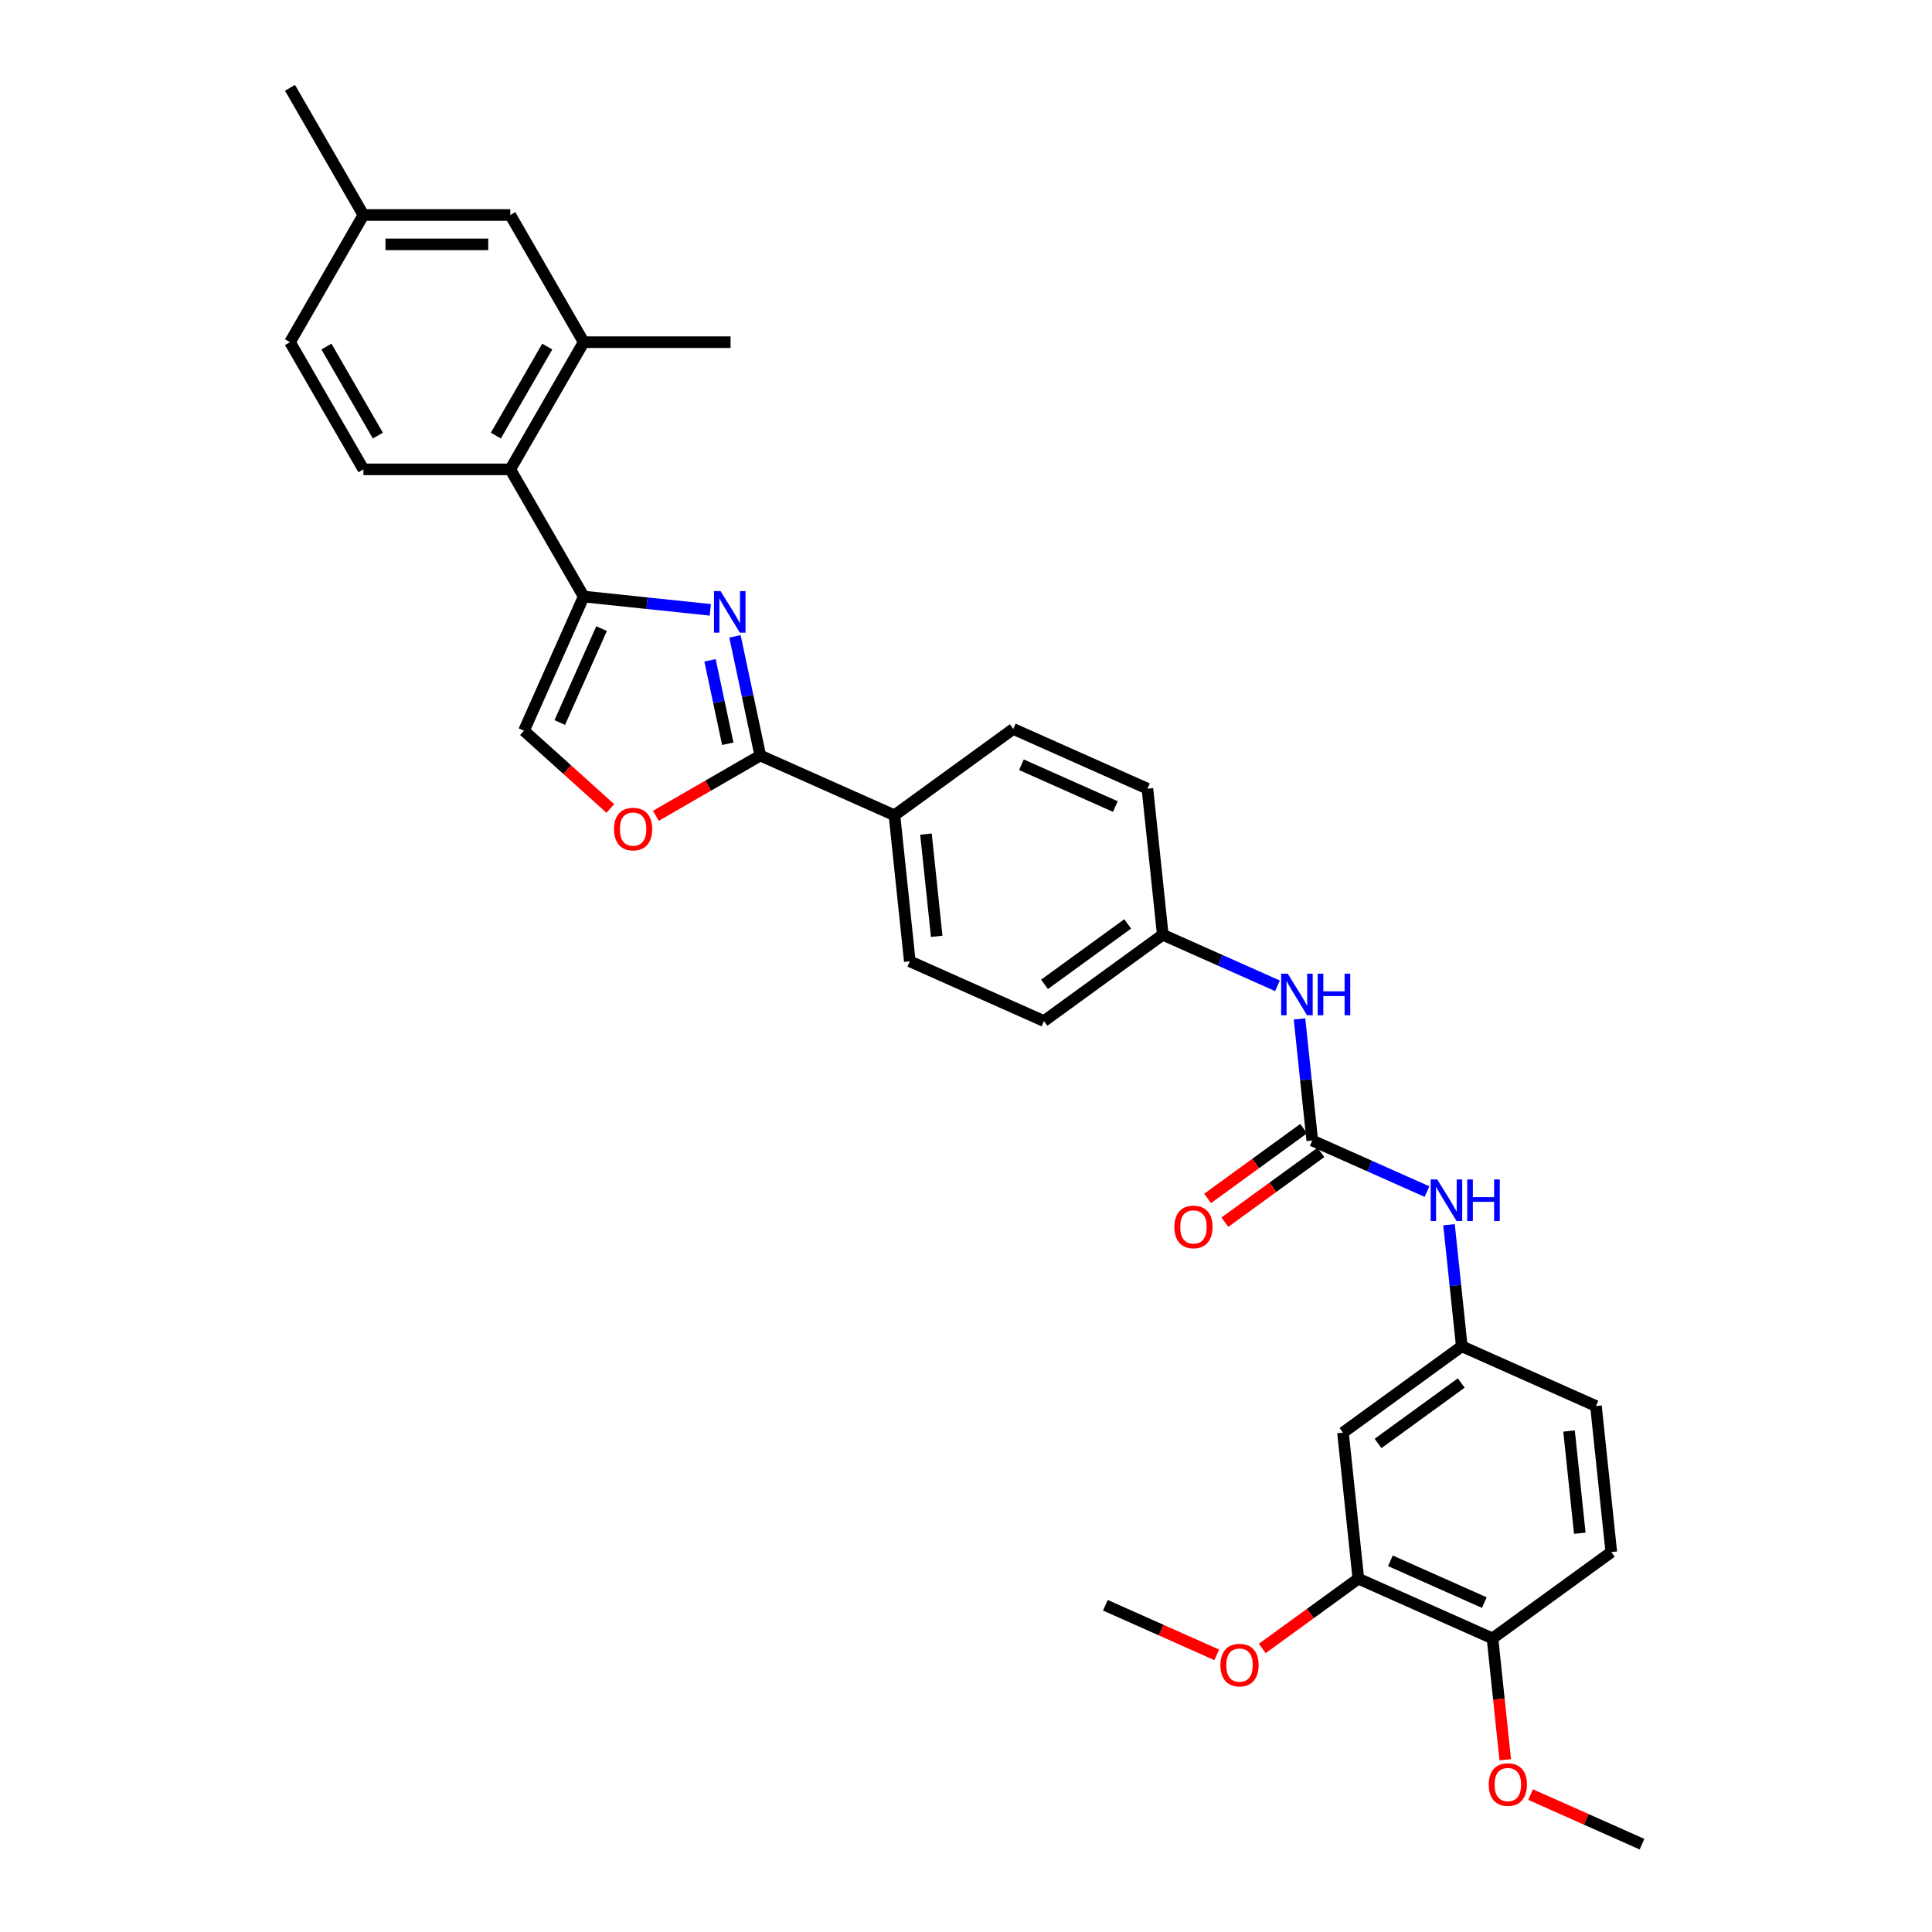 <?xml version='1.0' encoding='iso-8859-1'?>
<svg version='1.1' baseProfile='full'
              xmlns='http://www.w3.org/2000/svg'
                      xmlns:rdkit='http://www.rdkit.org/xml'
                      xmlns:xlink='http://www.w3.org/1999/xlink'
                  xml:space='preserve'
width='1000px' height='1000px' viewBox='0 0 1000 1000'>
<!-- END OF HEADER -->
<rect style='opacity:1.0;fill:#FFFFFF;stroke:none' width='1000' height='1000' x='0' y='0'> </rect>
<path class='bond-0' d='M 367.659,315.656 L 334.893,312.212' style='fill:none;fill-rule:evenodd;stroke:#0000FF;stroke-width:6px;stroke-linecap:butt;stroke-linejoin:miter;stroke-opacity:1' />
<path class='bond-0' d='M 334.893,312.212 L 302.127,308.768' style='fill:none;fill-rule:evenodd;stroke:#000000;stroke-width:6px;stroke-linecap:butt;stroke-linejoin:miter;stroke-opacity:1' />
<path class='bond-1' d='M 380.415,329.377 L 386.971,360.221' style='fill:none;fill-rule:evenodd;stroke:#0000FF;stroke-width:6px;stroke-linecap:butt;stroke-linejoin:miter;stroke-opacity:1' />
<path class='bond-1' d='M 386.971,360.221 L 393.527,391.065' style='fill:none;fill-rule:evenodd;stroke:#000000;stroke-width:6px;stroke-linecap:butt;stroke-linejoin:miter;stroke-opacity:1' />
<path class='bond-1' d='M 367.511,341.791 L 372.1,363.382' style='fill:none;fill-rule:evenodd;stroke:#0000FF;stroke-width:6px;stroke-linecap:butt;stroke-linejoin:miter;stroke-opacity:1' />
<path class='bond-1' d='M 372.1,363.382 L 376.69,384.973' style='fill:none;fill-rule:evenodd;stroke:#000000;stroke-width:6px;stroke-linecap:butt;stroke-linejoin:miter;stroke-opacity:1' />
<path class='bond-4' d='M 302.127,308.768 L 264.121,242.94' style='fill:none;fill-rule:evenodd;stroke:#000000;stroke-width:6px;stroke-linecap:butt;stroke-linejoin:miter;stroke-opacity:1' />
<path class='bond-5' d='M 302.127,308.768 L 271.21,378.209' style='fill:none;fill-rule:evenodd;stroke:#000000;stroke-width:6px;stroke-linecap:butt;stroke-linejoin:miter;stroke-opacity:1' />
<path class='bond-5' d='M 311.378,325.368 L 289.736,373.976' style='fill:none;fill-rule:evenodd;stroke:#000000;stroke-width:6px;stroke-linecap:butt;stroke-linejoin:miter;stroke-opacity:1' />
<path class='bond-3' d='M 393.527,391.065 L 366.503,406.667' style='fill:none;fill-rule:evenodd;stroke:#000000;stroke-width:6px;stroke-linecap:butt;stroke-linejoin:miter;stroke-opacity:1' />
<path class='bond-3' d='M 366.503,406.667 L 339.48,422.269' style='fill:none;fill-rule:evenodd;stroke:#FF0000;stroke-width:6px;stroke-linecap:butt;stroke-linejoin:miter;stroke-opacity:1' />
<path class='bond-11' d='M 393.527,391.065 L 462.967,421.982' style='fill:none;fill-rule:evenodd;stroke:#000000;stroke-width:6px;stroke-linecap:butt;stroke-linejoin:miter;stroke-opacity:1' />
<path class='bond-2' d='M 679.234,590.329 L 675.927,558.862' style='fill:none;fill-rule:evenodd;stroke:#000000;stroke-width:6px;stroke-linecap:butt;stroke-linejoin:miter;stroke-opacity:1' />
<path class='bond-2' d='M 675.927,558.862 L 672.62,527.396' style='fill:none;fill-rule:evenodd;stroke:#0000FF;stroke-width:6px;stroke-linecap:butt;stroke-linejoin:miter;stroke-opacity:1' />
<path class='bond-7' d='M 679.234,590.329 L 708.923,603.547' style='fill:none;fill-rule:evenodd;stroke:#000000;stroke-width:6px;stroke-linecap:butt;stroke-linejoin:miter;stroke-opacity:1' />
<path class='bond-7' d='M 708.923,603.547 L 738.611,616.765' style='fill:none;fill-rule:evenodd;stroke:#0000FF;stroke-width:6px;stroke-linecap:butt;stroke-linejoin:miter;stroke-opacity:1' />
<path class='bond-14' d='M 674.767,584.179 L 649.91,602.238' style='fill:none;fill-rule:evenodd;stroke:#000000;stroke-width:6px;stroke-linecap:butt;stroke-linejoin:miter;stroke-opacity:1' />
<path class='bond-14' d='M 649.91,602.238 L 625.053,620.298' style='fill:none;fill-rule:evenodd;stroke:#FF0000;stroke-width:6px;stroke-linecap:butt;stroke-linejoin:miter;stroke-opacity:1' />
<path class='bond-14' d='M 683.702,596.478 L 658.846,614.537' style='fill:none;fill-rule:evenodd;stroke:#000000;stroke-width:6px;stroke-linecap:butt;stroke-linejoin:miter;stroke-opacity:1' />
<path class='bond-14' d='M 658.846,614.537 L 633.989,632.597' style='fill:none;fill-rule:evenodd;stroke:#FF0000;stroke-width:6px;stroke-linecap:butt;stroke-linejoin:miter;stroke-opacity:1' />
<path class='bond-32' d='M 315.916,418.463 L 293.563,398.336' style='fill:none;fill-rule:evenodd;stroke:#FF0000;stroke-width:6px;stroke-linecap:butt;stroke-linejoin:miter;stroke-opacity:1' />
<path class='bond-32' d='M 293.563,398.336 L 271.21,378.209' style='fill:none;fill-rule:evenodd;stroke:#000000;stroke-width:6px;stroke-linecap:butt;stroke-linejoin:miter;stroke-opacity:1' />
<path class='bond-6' d='M 264.121,242.94 L 302.127,177.111' style='fill:none;fill-rule:evenodd;stroke:#000000;stroke-width:6px;stroke-linecap:butt;stroke-linejoin:miter;stroke-opacity:1' />
<path class='bond-6' d='M 256.656,225.464 L 283.26,179.385' style='fill:none;fill-rule:evenodd;stroke:#000000;stroke-width:6px;stroke-linecap:butt;stroke-linejoin:miter;stroke-opacity:1' />
<path class='bond-12' d='M 264.121,242.94 L 188.109,242.94' style='fill:none;fill-rule:evenodd;stroke:#000000;stroke-width:6px;stroke-linecap:butt;stroke-linejoin:miter;stroke-opacity:1' />
<path class='bond-16' d='M 302.127,177.111 L 264.121,111.283' style='fill:none;fill-rule:evenodd;stroke:#000000;stroke-width:6px;stroke-linecap:butt;stroke-linejoin:miter;stroke-opacity:1' />
<path class='bond-28' d='M 302.127,177.111 L 378.139,177.111' style='fill:none;fill-rule:evenodd;stroke:#000000;stroke-width:6px;stroke-linecap:butt;stroke-linejoin:miter;stroke-opacity:1' />
<path class='bond-13' d='M 750.006,633.909 L 753.313,665.375' style='fill:none;fill-rule:evenodd;stroke:#0000FF;stroke-width:6px;stroke-linecap:butt;stroke-linejoin:miter;stroke-opacity:1' />
<path class='bond-13' d='M 753.313,665.375 L 756.62,696.841' style='fill:none;fill-rule:evenodd;stroke:#000000;stroke-width:6px;stroke-linecap:butt;stroke-linejoin:miter;stroke-opacity:1' />
<path class='bond-8' d='M 695.125,741.52 L 756.62,696.841' style='fill:none;fill-rule:evenodd;stroke:#000000;stroke-width:6px;stroke-linecap:butt;stroke-linejoin:miter;stroke-opacity:1' />
<path class='bond-8' d='M 713.285,747.117 L 756.332,715.842' style='fill:none;fill-rule:evenodd;stroke:#000000;stroke-width:6px;stroke-linecap:butt;stroke-linejoin:miter;stroke-opacity:1' />
<path class='bond-9' d='M 695.125,741.52 L 703.071,817.116' style='fill:none;fill-rule:evenodd;stroke:#000000;stroke-width:6px;stroke-linecap:butt;stroke-linejoin:miter;stroke-opacity:1' />
<path class='bond-26' d='M 703.071,817.116 L 678.214,835.175' style='fill:none;fill-rule:evenodd;stroke:#000000;stroke-width:6px;stroke-linecap:butt;stroke-linejoin:miter;stroke-opacity:1' />
<path class='bond-26' d='M 678.214,835.175 L 653.357,853.235' style='fill:none;fill-rule:evenodd;stroke:#FF0000;stroke-width:6px;stroke-linecap:butt;stroke-linejoin:miter;stroke-opacity:1' />
<path class='bond-35' d='M 703.071,817.116 L 772.511,848.033' style='fill:none;fill-rule:evenodd;stroke:#000000;stroke-width:6px;stroke-linecap:butt;stroke-linejoin:miter;stroke-opacity:1' />
<path class='bond-35' d='M 719.67,807.865 L 768.279,829.507' style='fill:none;fill-rule:evenodd;stroke:#000000;stroke-width:6px;stroke-linecap:butt;stroke-linejoin:miter;stroke-opacity:1' />
<path class='bond-10' d='M 661.225,510.252 L 631.537,497.034' style='fill:none;fill-rule:evenodd;stroke:#0000FF;stroke-width:6px;stroke-linecap:butt;stroke-linejoin:miter;stroke-opacity:1' />
<path class='bond-10' d='M 631.537,497.034 L 601.848,483.816' style='fill:none;fill-rule:evenodd;stroke:#000000;stroke-width:6px;stroke-linecap:butt;stroke-linejoin:miter;stroke-opacity:1' />
<path class='bond-17' d='M 462.967,421.982 L 470.913,497.578' style='fill:none;fill-rule:evenodd;stroke:#000000;stroke-width:6px;stroke-linecap:butt;stroke-linejoin:miter;stroke-opacity:1' />
<path class='bond-17' d='M 479.278,431.732 L 484.84,484.649' style='fill:none;fill-rule:evenodd;stroke:#000000;stroke-width:6px;stroke-linecap:butt;stroke-linejoin:miter;stroke-opacity:1' />
<path class='bond-18' d='M 462.967,421.982 L 524.462,377.303' style='fill:none;fill-rule:evenodd;stroke:#000000;stroke-width:6px;stroke-linecap:butt;stroke-linejoin:miter;stroke-opacity:1' />
<path class='bond-21' d='M 188.109,242.94 L 150.103,177.111' style='fill:none;fill-rule:evenodd;stroke:#000000;stroke-width:6px;stroke-linecap:butt;stroke-linejoin:miter;stroke-opacity:1' />
<path class='bond-21' d='M 195.574,225.464 L 168.969,179.385' style='fill:none;fill-rule:evenodd;stroke:#000000;stroke-width:6px;stroke-linecap:butt;stroke-linejoin:miter;stroke-opacity:1' />
<path class='bond-23' d='M 756.62,696.841 L 826.061,727.758' style='fill:none;fill-rule:evenodd;stroke:#000000;stroke-width:6px;stroke-linecap:butt;stroke-linejoin:miter;stroke-opacity:1' />
<path class='bond-15' d='M 772.511,848.033 L 834.006,803.354' style='fill:none;fill-rule:evenodd;stroke:#000000;stroke-width:6px;stroke-linecap:butt;stroke-linejoin:miter;stroke-opacity:1' />
<path class='bond-27' d='M 772.511,848.033 L 775.812,879.438' style='fill:none;fill-rule:evenodd;stroke:#000000;stroke-width:6px;stroke-linecap:butt;stroke-linejoin:miter;stroke-opacity:1' />
<path class='bond-27' d='M 775.812,879.438 L 779.113,910.843' style='fill:none;fill-rule:evenodd;stroke:#FF0000;stroke-width:6px;stroke-linecap:butt;stroke-linejoin:miter;stroke-opacity:1' />
<path class='bond-34' d='M 264.121,111.283 L 188.109,111.283' style='fill:none;fill-rule:evenodd;stroke:#000000;stroke-width:6px;stroke-linecap:butt;stroke-linejoin:miter;stroke-opacity:1' />
<path class='bond-34' d='M 252.719,126.485 L 199.511,126.485' style='fill:none;fill-rule:evenodd;stroke:#000000;stroke-width:6px;stroke-linecap:butt;stroke-linejoin:miter;stroke-opacity:1' />
<path class='bond-25' d='M 470.913,497.578 L 540.353,528.495' style='fill:none;fill-rule:evenodd;stroke:#000000;stroke-width:6px;stroke-linecap:butt;stroke-linejoin:miter;stroke-opacity:1' />
<path class='bond-24' d='M 524.462,377.303 L 593.903,408.22' style='fill:none;fill-rule:evenodd;stroke:#000000;stroke-width:6px;stroke-linecap:butt;stroke-linejoin:miter;stroke-opacity:1' />
<path class='bond-24' d='M 528.695,395.829 L 577.303,417.471' style='fill:none;fill-rule:evenodd;stroke:#000000;stroke-width:6px;stroke-linecap:butt;stroke-linejoin:miter;stroke-opacity:1' />
<path class='bond-19' d='M 834.006,803.354 L 826.061,727.758' style='fill:none;fill-rule:evenodd;stroke:#000000;stroke-width:6px;stroke-linecap:butt;stroke-linejoin:miter;stroke-opacity:1' />
<path class='bond-19' d='M 817.695,793.604 L 812.134,740.687' style='fill:none;fill-rule:evenodd;stroke:#000000;stroke-width:6px;stroke-linecap:butt;stroke-linejoin:miter;stroke-opacity:1' />
<path class='bond-20' d='M 601.848,483.816 L 593.903,408.22' style='fill:none;fill-rule:evenodd;stroke:#000000;stroke-width:6px;stroke-linecap:butt;stroke-linejoin:miter;stroke-opacity:1' />
<path class='bond-33' d='M 601.848,483.816 L 540.353,528.495' style='fill:none;fill-rule:evenodd;stroke:#000000;stroke-width:6px;stroke-linecap:butt;stroke-linejoin:miter;stroke-opacity:1' />
<path class='bond-33' d='M 583.688,478.219 L 540.642,509.494' style='fill:none;fill-rule:evenodd;stroke:#000000;stroke-width:6px;stroke-linecap:butt;stroke-linejoin:miter;stroke-opacity:1' />
<path class='bond-22' d='M 150.103,177.111 L 188.109,111.283' style='fill:none;fill-rule:evenodd;stroke:#000000;stroke-width:6px;stroke-linecap:butt;stroke-linejoin:miter;stroke-opacity:1' />
<path class='bond-29' d='M 188.109,111.283 L 150.103,45.455' style='fill:none;fill-rule:evenodd;stroke:#000000;stroke-width:6px;stroke-linecap:butt;stroke-linejoin:miter;stroke-opacity:1' />
<path class='bond-30' d='M 629.794,856.549 L 600.964,843.713' style='fill:none;fill-rule:evenodd;stroke:#FF0000;stroke-width:6px;stroke-linecap:butt;stroke-linejoin:miter;stroke-opacity:1' />
<path class='bond-30' d='M 600.964,843.713 L 572.135,830.878' style='fill:none;fill-rule:evenodd;stroke:#000000;stroke-width:6px;stroke-linecap:butt;stroke-linejoin:miter;stroke-opacity:1' />
<path class='bond-31' d='M 792.239,928.874 L 821.068,941.71' style='fill:none;fill-rule:evenodd;stroke:#FF0000;stroke-width:6px;stroke-linecap:butt;stroke-linejoin:miter;stroke-opacity:1' />
<path class='bond-31' d='M 821.068,941.71 L 849.897,954.545' style='fill:none;fill-rule:evenodd;stroke:#000000;stroke-width:6px;stroke-linecap:butt;stroke-linejoin:miter;stroke-opacity:1' />
<path  class='atom-0' d='M 372.964 305.951
L 380.018 317.352
Q 380.718 318.477, 381.843 320.514
Q 382.968 322.552, 383.028 322.673
L 383.028 305.951
L 385.887 305.951
L 385.887 327.477
L 382.937 327.477
L 375.366 315.011
Q 374.485 313.552, 373.542 311.879
Q 372.63 310.207, 372.356 309.69
L 372.356 327.477
L 369.559 327.477
L 369.559 305.951
L 372.964 305.951
' fill='#0000FF'/>
<path  class='atom-4' d='M 317.817 429.132
Q 317.817 423.963, 320.371 421.075
Q 322.925 418.186, 327.698 418.186
Q 332.472 418.186, 335.026 421.075
Q 337.58 423.963, 337.58 429.132
Q 337.58 434.362, 334.995 437.341
Q 332.411 440.29, 327.698 440.29
Q 322.955 440.29, 320.371 437.341
Q 317.817 434.392, 317.817 429.132
M 327.698 437.858
Q 330.982 437.858, 332.745 435.669
Q 334.539 433.449, 334.539 429.132
Q 334.539 424.906, 332.745 422.777
Q 330.982 420.619, 327.698 420.619
Q 324.414 420.619, 322.621 422.747
Q 320.857 424.875, 320.857 429.132
Q 320.857 433.48, 322.621 435.669
Q 324.414 437.858, 327.698 437.858
' fill='#FF0000'/>
<path  class='atom-8' d='M 743.917 610.482
L 750.971 621.884
Q 751.67 623.009, 752.795 625.046
Q 753.92 627.083, 753.981 627.205
L 753.981 610.482
L 756.839 610.482
L 756.839 632.009
L 753.889 632.009
L 746.319 619.543
Q 745.437 618.083, 744.494 616.411
Q 743.582 614.739, 743.309 614.222
L 743.309 632.009
L 740.511 632.009
L 740.511 610.482
L 743.917 610.482
' fill='#0000FF'/>
<path  class='atom-8' d='M 759.423 610.482
L 762.342 610.482
L 762.342 619.634
L 773.349 619.634
L 773.349 610.482
L 776.267 610.482
L 776.267 632.009
L 773.349 632.009
L 773.349 622.066
L 762.342 622.066
L 762.342 632.009
L 759.423 632.009
L 759.423 610.482
' fill='#0000FF'/>
<path  class='atom-11' d='M 666.531 503.969
L 673.585 515.371
Q 674.284 516.496, 675.409 518.533
Q 676.534 520.57, 676.595 520.692
L 676.595 503.969
L 679.453 503.969
L 679.453 525.496
L 676.503 525.496
L 668.933 513.03
Q 668.051 511.571, 667.108 509.898
Q 666.196 508.226, 665.922 507.709
L 665.922 525.496
L 663.125 525.496
L 663.125 503.969
L 666.531 503.969
' fill='#0000FF'/>
<path  class='atom-11' d='M 682.037 503.969
L 684.956 503.969
L 684.956 513.121
L 695.963 513.121
L 695.963 503.969
L 698.881 503.969
L 698.881 525.496
L 695.963 525.496
L 695.963 515.554
L 684.956 515.554
L 684.956 525.496
L 682.037 525.496
L 682.037 503.969
' fill='#0000FF'/>
<path  class='atom-15' d='M 607.858 635.068
Q 607.858 629.899, 610.412 627.011
Q 612.966 624.122, 617.739 624.122
Q 622.513 624.122, 625.067 627.011
Q 627.621 629.899, 627.621 635.068
Q 627.621 640.298, 625.036 643.277
Q 622.452 646.227, 617.739 646.227
Q 612.996 646.227, 610.412 643.277
Q 607.858 640.328, 607.858 635.068
M 617.739 643.794
Q 621.023 643.794, 622.786 641.605
Q 624.58 639.386, 624.58 635.068
Q 624.58 630.842, 622.786 628.714
Q 621.023 626.555, 617.739 626.555
Q 614.456 626.555, 612.662 628.683
Q 610.898 630.811, 610.898 635.068
Q 610.898 639.416, 612.662 641.605
Q 614.456 643.794, 617.739 643.794
' fill='#FF0000'/>
<path  class='atom-27' d='M 631.694 861.855
Q 631.694 856.687, 634.248 853.798
Q 636.802 850.91, 641.576 850.91
Q 646.349 850.91, 648.903 853.798
Q 651.457 856.687, 651.457 861.855
Q 651.457 867.085, 648.873 870.065
Q 646.288 873.014, 641.576 873.014
Q 636.832 873.014, 634.248 870.065
Q 631.694 867.115, 631.694 861.855
M 641.576 870.582
Q 644.859 870.582, 646.623 868.393
Q 648.417 866.173, 648.417 861.855
Q 648.417 857.629, 646.623 855.501
Q 644.859 853.342, 641.576 853.342
Q 638.292 853.342, 636.498 855.47
Q 634.734 857.599, 634.734 861.855
Q 634.734 866.203, 636.498 868.393
Q 638.292 870.582, 641.576 870.582
' fill='#FF0000'/>
<path  class='atom-28' d='M 770.575 923.689
Q 770.575 918.521, 773.129 915.632
Q 775.683 912.744, 780.457 912.744
Q 785.23 912.744, 787.784 915.632
Q 790.338 918.521, 790.338 923.689
Q 790.338 928.919, 787.754 931.899
Q 785.169 934.848, 780.457 934.848
Q 775.714 934.848, 773.129 931.899
Q 770.575 928.949, 770.575 923.689
M 780.457 932.416
Q 783.74 932.416, 785.504 930.226
Q 787.298 928.007, 787.298 923.689
Q 787.298 919.463, 785.504 917.335
Q 783.74 915.176, 780.457 915.176
Q 777.173 915.176, 775.379 917.304
Q 773.616 919.433, 773.616 923.689
Q 773.616 928.037, 775.379 930.226
Q 777.173 932.416, 780.457 932.416
' fill='#FF0000'/>
</svg>
